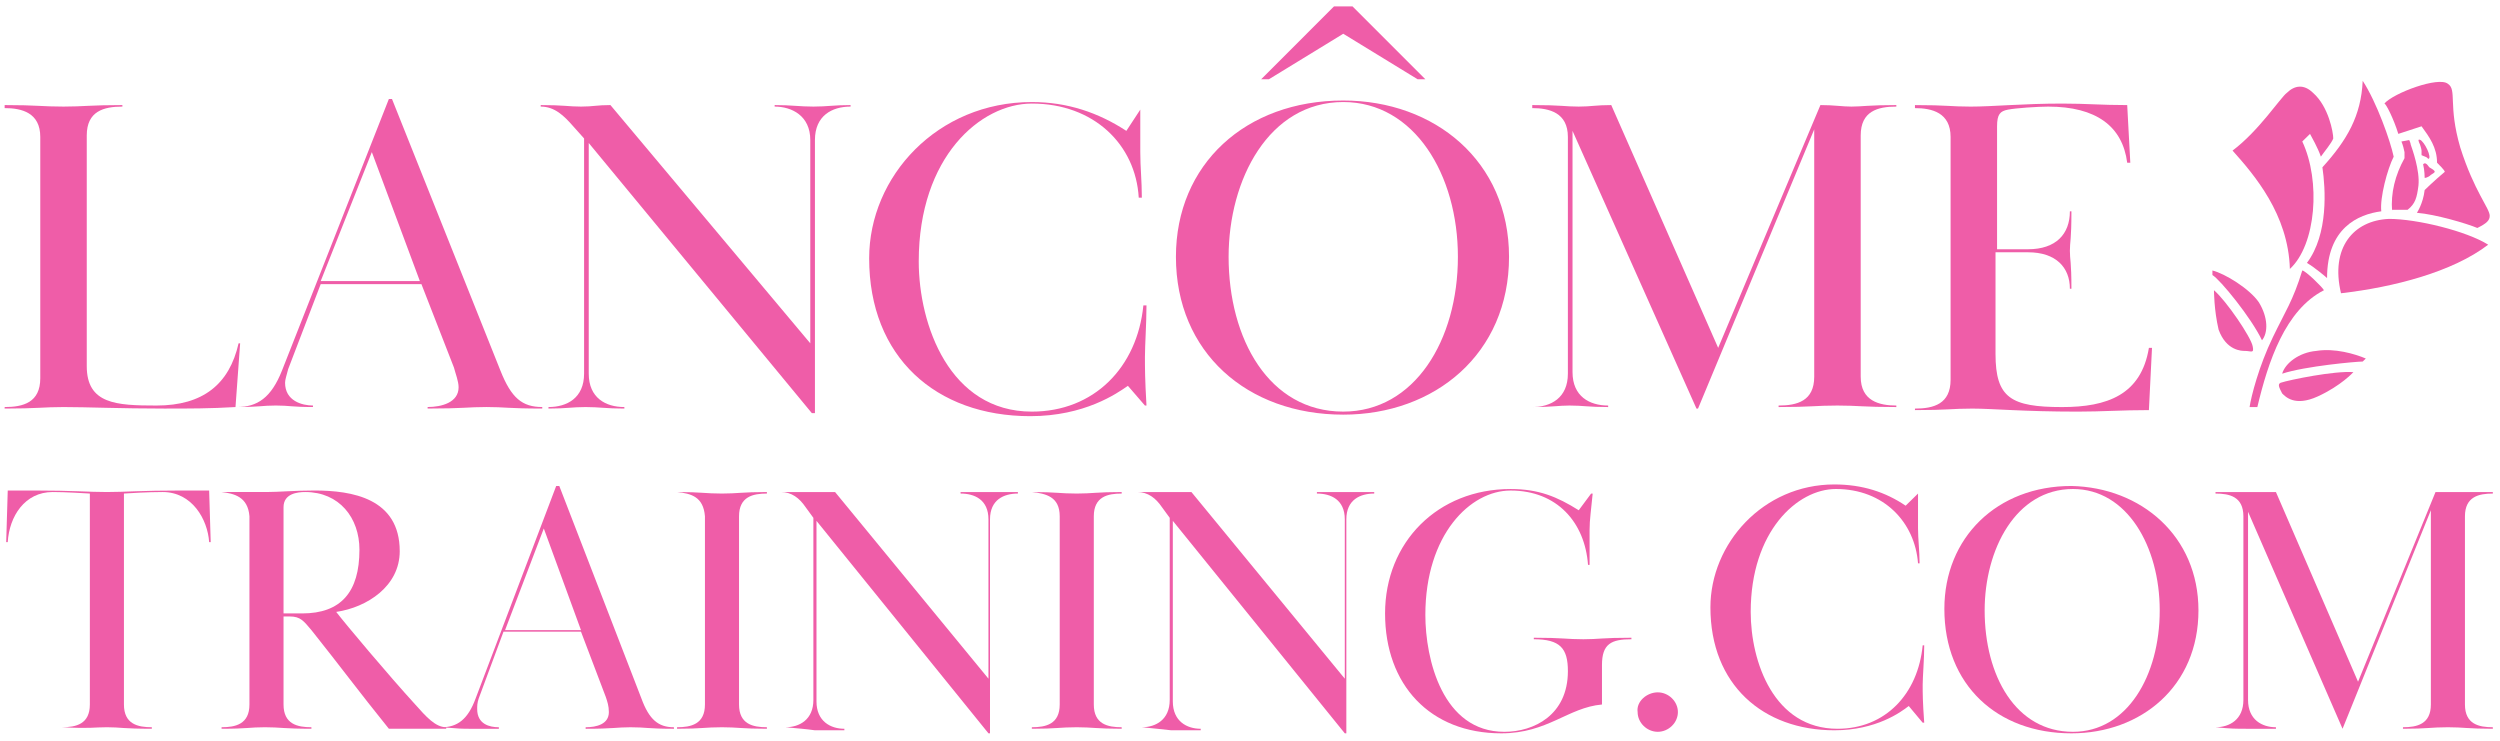 <svg width="280" height="83" viewBox="0 0 280 83" fill="none" xmlns="http://www.w3.org/2000/svg">
<path d="M6.941 81.451C8.502 81.451 10.064 81.111 10.064 78.901V55.277C7.288 55.107 6.246 55.107 5.899 55.107C2.776 55.107 1.041 57.826 0.867 60.716H0.694L0.867 54.937C2.082 54.937 2.95 54.937 3.817 54.937C8.155 54.937 9.89 55.107 11.973 55.107C14.055 55.107 15.79 54.937 20.302 54.937C21.343 54.937 22.037 54.937 23.425 54.937L23.599 60.716H23.425C23.252 58.166 21.516 55.107 18.22 55.107C17.872 55.107 16.484 55.107 13.881 55.277V78.901C13.881 81.111 15.443 81.451 17.005 81.451V81.621C13.708 81.621 13.534 81.451 11.973 81.451C10.411 81.451 10.238 81.621 6.941 81.451Z" fill="#EF5DA8"/>
<path d="M24.815 55.107C27.591 55.107 28.111 55.107 29.847 55.107C31.235 55.107 32.97 54.937 35.226 54.937C39.391 54.937 44.77 55.787 44.77 61.736C44.77 65.645 41.126 68.024 37.655 68.534C38.696 69.894 43.555 75.672 46.505 78.901C47.719 80.261 48.761 81.451 49.975 81.451V81.621C48.067 81.621 47.719 81.621 46.331 81.621C45.117 81.621 44.596 81.621 43.555 81.621C40.258 77.542 38.002 74.483 34.879 70.573C34.011 69.554 33.664 69.044 32.45 69.044H31.756V78.901C31.756 81.111 33.317 81.451 34.879 81.451V81.621C31.756 81.621 31.408 81.451 29.673 81.451C27.938 81.451 27.765 81.621 24.815 81.621V81.451C26.376 81.451 27.938 81.111 27.938 78.901V57.826C27.765 55.617 26.203 55.277 24.815 55.107ZM31.756 68.704H33.838C38.176 68.704 40.258 66.324 40.258 61.566C40.258 57.996 38.002 55.107 34.185 55.107C33.317 55.107 31.756 55.277 31.756 56.807V68.704Z" fill="#EF5DA8"/>
<path d="M49.453 81.453C51.188 81.453 52.403 80.603 53.27 78.224L62.294 54.429H62.641L71.837 78.224C72.705 80.603 73.746 81.453 75.481 81.453V81.623C72.531 81.623 72.358 81.453 70.623 81.453C69.061 81.453 68.714 81.623 65.591 81.623V81.453C66.805 81.453 68.193 81.113 68.193 79.753C68.193 79.073 68.02 78.564 67.846 78.054L65.07 70.745H56.394L53.617 78.224C53.444 78.734 53.444 79.073 53.444 79.413C53.444 81.113 54.832 81.453 55.873 81.453V81.623C53.965 81.623 53.791 81.623 52.75 81.623C51.709 81.623 51.535 81.623 49.453 81.453ZM56.567 70.576H65.07L60.906 59.188L56.567 70.576Z" fill="#EF5DA8"/>
<path d="M75.83 55.108C78.607 55.108 78.954 55.278 80.862 55.278C82.598 55.278 83.118 55.108 85.894 55.108V55.278C84.333 55.278 82.771 55.618 82.771 57.828V78.903C82.771 81.112 84.333 81.452 85.894 81.452V81.622C83.118 81.622 82.598 81.452 80.862 81.452C78.954 81.452 78.607 81.622 75.83 81.622V81.452C77.392 81.452 78.954 81.112 78.954 78.903V57.828C78.78 55.618 77.392 55.278 75.83 55.108Z" fill="#EF5DA8"/>
<path d="M87.975 81.452C89.537 81.452 91.099 80.602 91.099 78.393V57.998L90.231 56.808C89.537 55.788 88.669 55.108 87.455 55.108C89.364 55.108 89.884 55.108 90.925 55.108C91.966 55.108 92.14 55.108 93.528 55.108L110.707 76.013V58.167C110.707 55.958 109.145 55.278 107.583 55.278V55.108C109.145 55.108 109.666 55.108 110.88 55.108C112.095 55.108 112.616 55.108 114.004 55.108V55.278C112.442 55.278 110.88 55.958 110.88 58.167V82.132H110.707L91.446 58.337V78.563C91.446 80.772 93.008 81.622 94.569 81.622V81.792C93.008 81.792 92.487 81.792 91.272 81.792C90.058 81.622 89.711 81.622 87.975 81.452Z" fill="#EF5DA8"/>
<path d="M115.565 55.108C118.341 55.108 118.688 55.278 120.597 55.278C122.332 55.278 122.853 55.108 125.629 55.108V55.278C124.068 55.278 122.506 55.618 122.506 57.828V78.903C122.506 81.112 124.068 81.452 125.629 81.452V81.622C122.853 81.622 122.332 81.452 120.597 81.452C118.688 81.452 118.341 81.622 115.565 81.622V81.452C117.127 81.452 118.688 81.112 118.688 78.903V57.828C118.688 55.618 117.127 55.278 115.565 55.108Z" fill="#EF5DA8"/>
<path d="M127.885 81.452C129.447 81.452 131.009 80.602 131.009 78.393V57.998L130.141 56.808C129.447 55.788 128.579 55.108 127.365 55.108C129.273 55.108 129.794 55.108 130.835 55.108C131.876 55.108 132.05 55.108 133.438 55.108L150.617 76.013V58.167C150.617 55.958 149.055 55.278 147.493 55.278V55.108C149.055 55.108 149.576 55.108 150.79 55.108C152.005 55.108 152.526 55.108 153.914 55.108V55.278C152.352 55.278 150.79 55.958 150.79 58.167V82.132H150.617L131.356 58.337V78.563C131.356 80.772 132.917 81.622 134.479 81.622V81.792C132.917 81.792 132.397 81.792 131.182 81.792C129.794 81.622 129.447 81.622 127.885 81.452Z" fill="#EF5DA8"/>
<path d="M179.421 78.904C175.604 79.244 173.348 82.133 168.142 82.133C160.16 82.133 155.128 76.695 155.128 68.707C155.128 60.718 161.028 54.77 169.183 54.77C172.307 54.77 174.389 55.62 176.818 57.149L178.206 55.28H178.38C178.206 57.149 178.033 58.169 178.033 59.359C178.033 60.718 178.033 61.058 178.033 63.268H177.859C177.512 58.509 174.389 54.94 169.183 54.94C164.672 54.94 159.64 59.869 159.64 68.876C159.64 73.805 161.548 81.963 168.489 81.963C171.786 81.963 175.604 80.094 175.604 75.165C175.604 72.616 174.736 71.596 171.786 71.596V71.426C175.083 71.426 175.43 71.596 177.339 71.596C179.074 71.596 179.421 71.426 182.718 71.426V71.596C180.462 71.596 179.421 72.106 179.421 74.485C179.421 75.845 179.421 77.885 179.421 78.904Z" fill="#EF5DA8"/>
<path d="M185.67 77.543C186.884 77.543 187.925 78.562 187.925 79.752C187.925 80.942 186.884 81.962 185.67 81.962C184.455 81.962 183.414 80.942 183.414 79.752C183.24 78.562 184.455 77.543 185.67 77.543Z" fill="#EF5DA8"/>
<path d="M214.819 55.278C214.819 56.468 214.819 58.167 214.819 59.187C214.819 60.377 214.993 61.736 214.993 63.096H214.819C214.472 58.507 211.002 54.768 205.623 54.768C201.285 54.768 196.079 59.527 196.079 68.535C196.079 74.144 198.682 81.622 205.796 81.622C211.175 81.622 214.819 77.713 215.34 72.274H215.513C215.513 73.804 215.34 75.843 215.34 76.693C215.34 77.713 215.34 78.562 215.513 80.942H215.34L213.778 79.072C212.911 79.752 210.134 81.792 205.449 81.792C197.467 81.792 191.567 76.693 191.567 68.025C191.567 60.886 197.467 54.258 205.449 54.258C208.573 54.258 211.175 55.108 213.431 56.638L214.819 55.278Z" fill="#EF5DA8"/>
<path d="M246.227 68.366C246.227 76.864 239.807 82.133 231.998 82.133C223.669 82.133 217.769 76.694 217.769 68.196C217.769 60.208 223.669 54.429 231.998 54.429C239.807 54.599 246.227 60.038 246.227 68.366ZM222.281 68.366C222.281 75.674 225.751 81.963 232.172 81.963C238.245 81.963 241.889 75.674 241.889 68.366C241.889 61.228 238.245 54.769 232.172 54.769C225.751 54.769 222.281 61.568 222.281 68.366Z" fill="#EF5DA8"/>
<path d="M248.137 81.452C249.699 81.452 251.26 80.602 251.26 78.393V57.828C251.26 55.618 249.699 55.278 248.137 55.278V55.108C250.566 55.108 250.913 55.108 252.128 55.108C253.169 55.108 253.516 55.108 254.904 55.108L264.101 76.353L272.777 55.108C273.992 55.108 274.686 55.108 275.38 55.108C276.248 55.108 276.942 55.108 279.198 55.108V55.278C277.636 55.278 276.074 55.618 276.074 57.828V78.903C276.074 81.112 277.636 81.452 279.198 81.452V81.622C276.421 81.622 275.901 81.452 274.165 81.452C272.257 81.452 271.91 81.622 269.133 81.622V81.452C270.695 81.452 272.257 81.112 272.257 78.903V57.148L262.366 81.622L251.781 57.318V78.393C251.781 80.602 253.343 81.452 254.904 81.452V81.622C253.169 81.622 252.822 81.622 251.608 81.622C250.393 81.622 249.872 81.622 248.137 81.452Z" fill="#EF5DA8"/>
<path d="M7.114 45.59C4.858 45.59 4.164 45.76 0.52 45.76V45.59C2.603 45.59 4.511 45.08 4.511 42.361V15.337C4.511 12.618 2.429 12.108 0.52 12.108V11.768C4.164 11.768 4.685 11.938 7.114 11.938C9.37 11.938 10.064 11.768 13.708 11.768V11.938C11.626 11.938 9.717 12.448 9.717 15.167V41.001C9.717 45.25 13.014 45.42 17.526 45.42C22.731 45.42 25.681 43.041 26.722 38.452H26.896L26.375 45.59C23.599 45.76 21.169 45.76 18.393 45.76C13.534 45.76 9.717 45.59 7.114 45.59Z" fill="#EF5DA8"/>
<path d="M26.549 45.587C28.805 45.587 30.367 44.568 31.581 41.508L43.554 11.085H43.902L56.048 41.508C57.263 44.568 58.477 45.587 60.733 45.587V45.758C56.916 45.758 56.569 45.587 54.486 45.587C52.404 45.587 51.884 45.758 47.893 45.758V45.587C49.454 45.587 51.363 45.078 51.363 43.378C51.363 42.698 51.016 41.848 50.843 41.169L47.199 31.821H35.919L32.276 41.339C32.102 42.018 31.928 42.528 31.928 42.868C31.928 44.908 33.837 45.418 35.052 45.418V45.587C32.623 45.587 32.449 45.418 30.887 45.418C29.326 45.418 29.152 45.587 26.549 45.587ZM35.919 31.481H47.025L41.646 17.034L35.919 31.481Z" fill="#EF5DA8"/>
<path d="M61.427 45.59C63.509 45.59 65.418 44.571 65.418 41.851V15.507L64.203 14.148C63.162 12.958 62.121 11.938 60.559 11.938V11.768C63.162 11.768 63.683 11.938 65.071 11.938C66.459 11.938 66.806 11.768 68.368 11.768L90.752 38.452V15.677C90.752 12.958 88.67 11.938 86.761 11.938V11.768C88.67 11.768 89.538 11.938 91.099 11.938C92.661 11.938 93.355 11.768 95.264 11.768V11.938C93.181 11.938 91.273 12.958 91.273 15.677V46.27H90.926L65.939 16.017V41.851C65.939 44.571 67.847 45.59 69.93 45.59V45.76C67.847 45.76 67.153 45.59 65.591 45.59C64.03 45.59 63.509 45.76 61.427 45.76V45.59Z" fill="#EF5DA8"/>
<path d="M127.712 11.939C127.712 13.638 127.712 15.508 127.712 17.037C127.712 18.737 127.886 20.267 127.886 22.136H127.539C127.192 16.188 122.507 11.599 115.566 11.599C109.84 11.599 102.899 17.547 102.899 29.275C102.899 36.413 106.369 46.101 115.566 46.101C122.507 46.101 127.365 41.172 128.059 34.203H128.406C128.406 36.243 128.233 38.623 128.233 39.982C128.233 41.342 128.233 42.362 128.406 45.421H128.233L126.324 43.211C125.11 44.061 121.466 46.611 115.392 46.611C104.807 46.611 97.346 39.982 97.346 28.935C97.346 19.757 104.981 11.429 115.566 11.429C119.557 11.429 123.027 12.618 126.151 14.658L127.712 12.278V11.939Z" fill="#EF5DA8"/>
<path d="M169.012 28.764C169.012 39.641 160.682 46.44 150.445 46.44C139.686 46.44 131.704 39.471 131.704 28.764C131.704 18.396 139.513 11.258 150.445 11.258C160.682 11.258 169.012 18.056 169.012 28.764ZM137.604 28.764C137.604 37.942 142.116 46.1 150.445 46.1C158.427 46.1 163.285 38.112 163.285 28.764C163.285 19.586 158.427 11.428 150.445 11.428C142.116 11.428 137.604 20.096 137.604 28.764ZM151.486 0.72L159.641 8.878H158.774L150.445 3.78L142.116 8.878H141.248L149.404 0.72H151.486Z" fill="#EF5DA8"/>
<path d="M171.612 45.59C173.694 45.59 175.603 44.571 175.603 41.851V15.337C175.603 12.618 173.521 12.108 171.612 12.108V11.768C174.909 11.768 175.256 11.938 176.817 11.938C178.206 11.938 178.726 11.768 180.461 11.768L192.435 38.962L203.887 11.768C205.449 11.768 206.316 11.938 207.357 11.938C208.572 11.938 209.266 11.768 212.39 11.768V11.938C210.307 11.938 208.399 12.448 208.399 15.167V42.191C208.399 44.91 210.481 45.42 212.39 45.42V45.59C208.746 45.59 208.052 45.42 205.796 45.42C203.366 45.42 202.846 45.59 199.202 45.59V45.42C201.284 45.42 203.193 44.91 203.193 42.191V14.487L190.179 45.76H190.005L176.123 14.657V41.681C176.123 44.401 178.032 45.42 180.114 45.42V45.59C177.859 45.59 177.338 45.42 175.776 45.42C174.562 45.42 173.868 45.59 171.612 45.59Z" fill="#EF5DA8"/>
<path d="M227.142 27.916C230.265 27.916 231.827 26.217 231.827 23.667H232C232 26.897 231.827 27.067 231.827 28.086C231.827 29.106 232 29.276 232 32.335H231.827C231.827 29.956 230.265 28.256 227.142 28.256H223.498V39.644C223.498 44.572 225.233 45.592 230.959 45.592C235.992 45.592 239.809 44.233 240.677 38.964H241.024L240.677 45.932C237.553 45.932 235.471 46.102 232.695 46.102C226.621 46.102 223.151 45.762 220.895 45.762C218.639 45.762 218.119 45.932 214.475 45.932V45.762C216.557 45.762 218.466 45.252 218.466 42.533V15.339C218.466 12.62 216.383 12.11 214.475 12.11V11.77C218.119 11.77 218.466 11.94 220.722 11.94C223.151 11.94 226.621 11.6 230.959 11.6C233.736 11.6 235.297 11.77 238.247 11.77L238.594 18.229H238.247C237.727 14.149 234.777 11.94 229.398 11.94C228.183 11.94 225.754 12.11 224.886 12.28C224.018 12.45 223.671 12.79 223.671 14.149V27.916H227.142Z" fill="#EF5DA8"/>
<path fill-rule="evenodd" clip-rule="evenodd" d="M251.954 45.592H252.822C254.036 40.493 255.945 34.714 260.283 32.505C260.11 32.165 258.201 30.295 257.854 30.295C256.813 33.695 255.945 34.884 254.557 37.774C252.995 41.003 252.128 44.402 251.954 45.592Z" fill="#EF5DA8"/>
<path fill-rule="evenodd" clip-rule="evenodd" d="M253.343 38.114C252.129 35.564 248.658 31.315 247.791 30.805V30.295C249.179 30.635 251.955 32.335 252.996 33.865C254.038 35.564 254.038 37.264 253.343 38.114Z" fill="#EF5DA8"/>
<path fill-rule="evenodd" clip-rule="evenodd" d="M247.964 32.504C249.352 33.694 252.128 37.773 252.302 38.793C252.475 39.642 252.128 39.303 251.434 39.303C251.087 39.303 249.352 39.303 248.484 36.923C247.964 34.714 247.964 32.504 247.964 32.504Z" fill="#EF5DA8"/>
<path fill-rule="evenodd" clip-rule="evenodd" d="M255.6 41.853C258.203 41.003 263.929 40.493 264.623 40.493L264.97 40.153C263.756 39.643 261.5 38.964 259.417 39.303C257.509 39.473 255.947 40.663 255.6 41.853Z" fill="#EF5DA8"/>
<path fill-rule="evenodd" clip-rule="evenodd" d="M263.58 41.68C261.498 41.51 256.466 42.53 255.425 42.87C255.078 43.04 255.251 43.38 255.598 44.06C255.945 44.4 256.986 45.589 259.589 44.4C262.192 43.21 263.58 41.68 263.58 41.68Z" fill="#EF5DA8"/>
<path fill-rule="evenodd" clip-rule="evenodd" d="M256.466 30.122C256.293 24.003 252.475 19.584 250.046 16.865C252.996 14.656 255.425 10.916 256.119 10.407C256.987 9.557 258.028 9.387 259.069 10.407C260.804 11.936 261.325 14.826 261.325 15.505C261.151 16.015 260.284 17.035 259.937 17.545C259.59 16.525 258.896 15.335 258.722 14.996L257.855 15.845C259.937 20.264 259.416 27.403 256.466 30.122Z" fill="#EF5DA8"/>
<path fill-rule="evenodd" clip-rule="evenodd" d="M258.375 29.446C259.243 29.956 260.457 30.976 260.631 31.146C260.631 25.537 264.101 24.007 266.704 23.667C266.531 22.138 267.398 18.909 268.092 17.549C267.745 15.849 266.184 11.43 264.622 9.051C264.449 12.96 262.887 15.679 260.11 18.739C260.458 21.118 260.805 26.217 258.375 29.446Z" fill="#EF5DA8"/>
<path fill-rule="evenodd" clip-rule="evenodd" d="M262.193 32.844C260.978 27.746 263.581 24.686 267.572 24.516C270.695 24.516 276.248 25.876 278.677 27.406C274.686 30.465 268.092 32.165 262.193 32.844Z" fill="#EF5DA8"/>
<path fill-rule="evenodd" clip-rule="evenodd" d="M268.611 14.995L271.214 14.145C272.081 15.335 272.949 16.525 272.949 18.224C273.123 18.394 273.817 19.074 273.817 19.244C272.602 20.264 271.561 21.284 271.561 21.284C271.387 22.813 270.693 23.833 270.693 23.833C272.776 24.003 276.246 25.023 277.461 25.533C278.502 25.023 278.849 24.683 278.849 24.173C278.849 23.323 277.114 21.454 275.552 16.525C274.164 11.766 275.205 10.066 274.164 9.386C273.123 8.537 268.09 10.406 267.049 11.596C267.223 11.596 268.09 13.296 268.611 14.995Z" fill="#EF5DA8"/>
<path fill-rule="evenodd" clip-rule="evenodd" d="M272.083 18.737C272.951 19.247 272.777 19.247 272.257 19.587C271.91 19.927 271.563 19.927 271.563 19.927C271.563 19.927 271.563 19.077 271.389 18.397C271.563 18.227 271.736 18.227 272.083 18.737Z" fill="#EF5DA8"/>
<path fill-rule="evenodd" clip-rule="evenodd" d="M271.039 16.188C270.866 15.848 270.866 15.678 270.866 15.678C271.213 15.338 272.254 17.208 272.08 17.718C271.907 17.888 271.907 17.718 271.907 17.718C271.733 17.548 271.56 17.548 271.213 17.378V16.868C271.213 16.698 271.039 16.188 271.039 16.188Z" fill="#EF5DA8"/>
<path fill-rule="evenodd" clip-rule="evenodd" d="M267.917 23.667C267.743 21.628 268.264 19.588 269.305 17.718V17.379V17.039C269.131 16.189 268.958 15.849 268.958 15.849L269.825 15.679C269.825 15.679 269.999 16.019 269.999 16.189C270.172 16.699 271.04 19.078 270.867 20.778C270.693 22.137 270.52 22.817 269.652 23.497H267.917V23.667Z" fill="#EF5DA8"/>
</svg>

